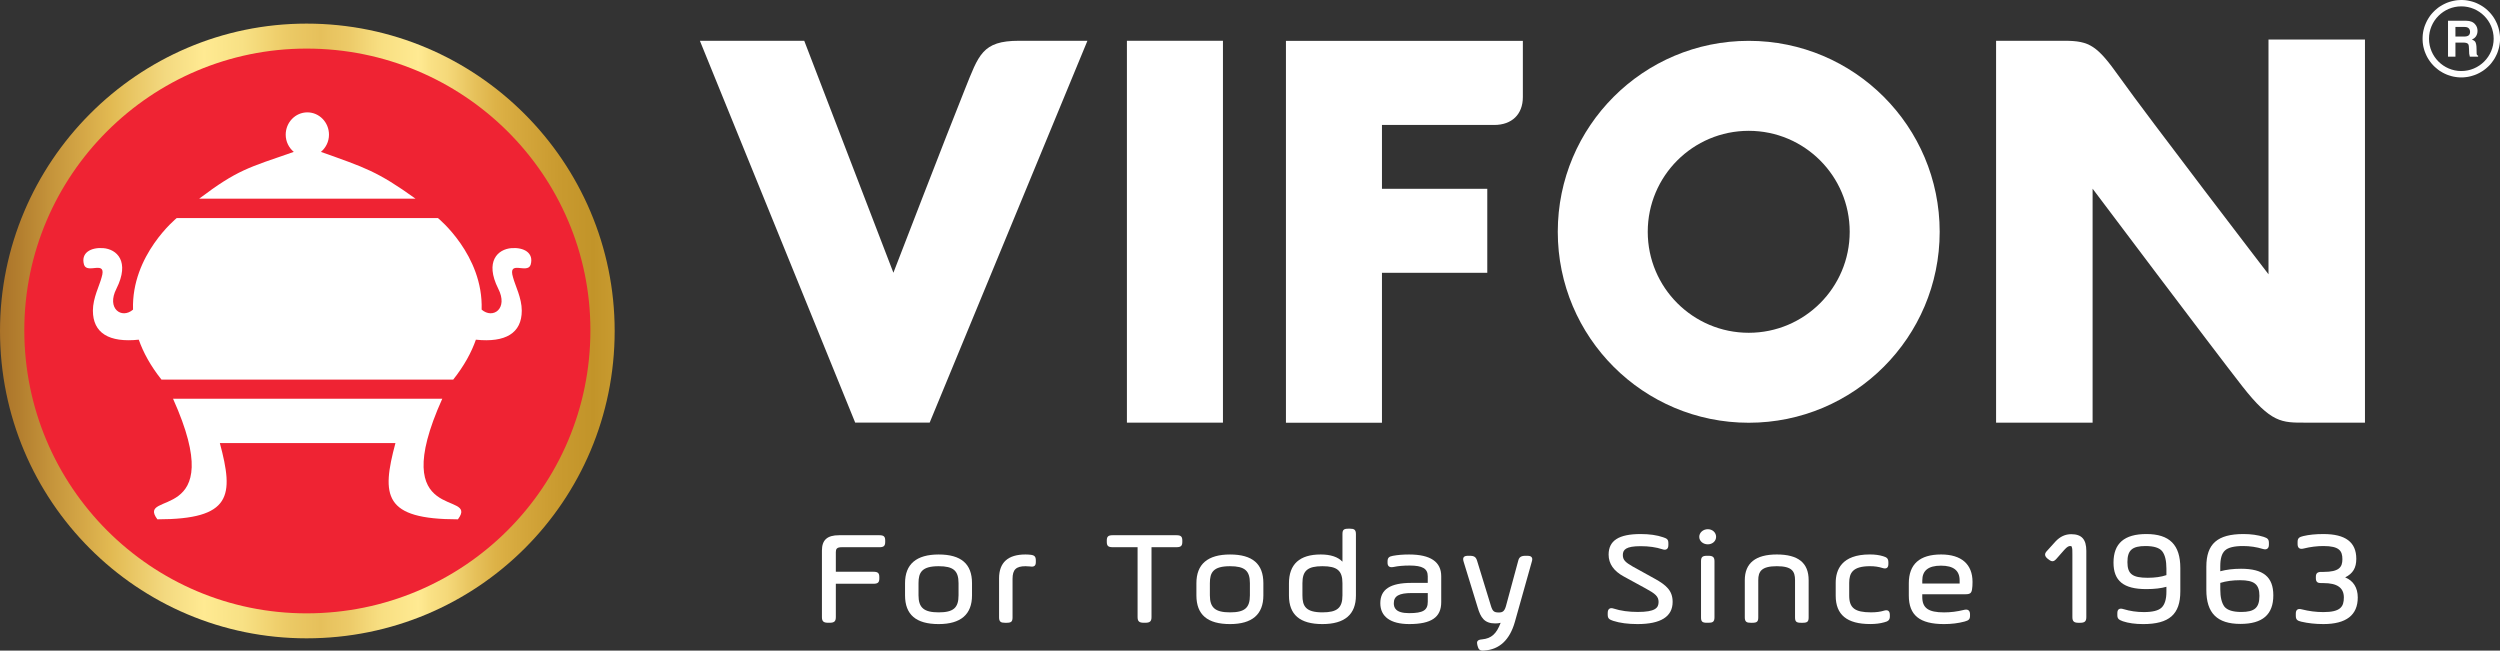 <?xml version="1.0" encoding="utf-8"?>
<!-- Generator: Adobe Illustrator 14.0.0, SVG Export Plug-In . SVG Version: 6.00 Build 43363)  -->
<!DOCTYPE svg PUBLIC "-//W3C//DTD SVG 1.1//EN" "http://www.w3.org/Graphics/SVG/1.1/DTD/svg11.dtd">
<svg version="1.1" xmlns="http://www.w3.org/2000/svg" xmlns:xlink="http://www.w3.org/1999/xlink" x="0px" y="0px"
	 width="311.892px" height="81.168px" viewBox="0 0 311.892 81.168" enable-background="new 0 0 311.892 81.168"
	 xml:space="preserve">
<rect x="0" y="0" width="311.892" height="81.168" fill="#333333" stroke="none"/>
<g id="Layer_2">
</g>
<g id="Layer_1">
	<path fill="#FFFFFF" d="M109.715,66.773h-5.038c-1.477,0-2.136,0.59-2.136,1.916v8.298c0,0.527,0.196,0.706,0.776,0.706h0.183
		c0.581,0,0.776-0.179,0.776-0.706v-4.16h4.704c0.539,0,0.721-0.166,0.721-0.658v-0.181c0-0.491-0.182-0.657-0.721-0.657h-4.704
		v-2.445c0-0.391,0.118-0.617,0.713-0.617h4.725c0.539,0,0.721-0.166,0.721-0.657v-0.18
		C110.436,66.939,110.254,66.773,109.715,66.773"/>
	<path fill="#FFFFFF" d="M117.106,69.176c-2.785,0-4.196,1.203-4.196,3.58v1.52c0,2.411,1.373,3.582,4.196,3.582
		c2.76,0,4.159-1.205,4.159-3.582v-1.52C121.265,70.347,119.905,69.176,117.106,69.176 M114.591,72.756
		c0-1.342,0.412-2.118,2.515-2.118c1.83,0,2.478,0.554,2.478,2.118v1.52c0,1.564-0.648,2.12-2.478,2.12
		c-1.833,0-2.515-0.575-2.515-2.12V72.756z"/>
	<path fill="#FFFFFF" d="M128.539,69.208c-0.158-0.015-0.369-0.033-0.604-0.033c-2.187,0-3.295,1.003-3.295,2.979v4.867
		c0,0.57,0.25,0.675,0.74,0.675h0.203c0.58,0,0.739-0.146,0.739-0.675v-4.803c0-1.15,0.437-1.579,1.613-1.579
		c0.136,0,0.285,0.011,0.457,0.024l0.092,0.006c0.256,0.035,0.455,0.037,0.589-0.08c0.135-0.115,0.153-0.307,0.153-0.493V69.93
		C129.226,69.433,129.067,69.264,128.539,69.208"/>
	<path fill="#FFFFFF" d="M146.78,66.773h-7.979c-0.539,0-0.721,0.166-0.721,0.657v0.18c0,0.491,0.182,0.657,0.721,0.657h3.121v8.72
		c0,0.527,0.197,0.706,0.777,0.706h0.184c0.58,0,0.776-0.179,0.776-0.706v-8.72h3.121c0.539,0,0.722-0.166,0.722-0.657v-0.18
		C147.502,66.939,147.319,66.773,146.78,66.773"/>
	<path fill="#FFFFFF" d="M153.455,69.176c-2.784,0-4.195,1.203-4.195,3.58v1.52c0,2.411,1.372,3.582,4.195,3.582
		c2.76,0,4.159-1.205,4.159-3.582v-1.52C157.613,70.347,156.253,69.176,153.455,69.176 M150.94,72.756
		c0-1.342,0.412-2.118,2.514-2.118c1.83,0,2.479,0.554,2.479,2.118v1.52c0,1.564-0.649,2.12-2.479,2.12
		c-1.833,0-2.514-0.575-2.514-2.12V72.756z"/>
	<path fill="#FFFFFF" d="M168.422,65.958h-0.202c-0.581,0-0.74,0.145-0.74,0.674v3.443c-0.567-0.598-1.479-0.9-2.717-0.9
		c-2.626,0-3.957,1.211-3.957,3.6v1.52c0,2.398,1.366,3.563,4.178,3.563c2.772,0,4.177-1.198,4.177-3.563v-7.662
		C169.161,66.061,168.911,65.958,168.422,65.958 M164.983,76.396c-2.088,0-2.496-0.776-2.496-2.119v-1.521
		c0-1.564,0.653-2.119,2.496-2.119c1.844,0,2.496,0.555,2.496,2.119v1.521C167.479,75.84,166.827,76.396,164.983,76.396"/>
	<path fill="#FFFFFF" d="M175.793,69.176c-0.764,0-1.422,0.054-2.013,0.164c-0.458,0.086-0.674,0.213-0.674,0.705v0.131
		c0,0.162,0.019,0.361,0.165,0.484c0.158,0.131,0.393,0.11,0.605,0.07c0.543-0.117,1.213-0.176,1.99-0.176
		c1.604,0,2.256,0.386,2.256,1.335v0.829h-2.019c-2.661,0-3.899,0.807-3.899,2.537c0,1.677,1.279,2.601,3.606,2.601
		c2.763,0,3.993-0.843,3.993-2.731v-3.234C179.807,70.088,178.456,69.176,175.793,69.176 M178.125,73.985v1.09
		c0,1.062-0.588,1.418-2.332,1.418c-1.709,0-1.906-0.707-1.906-1.236c0-0.901,0.648-1.271,2.238-1.271L178.125,73.985
		L178.125,73.985z"/>
	<path fill="#FFFFFF" d="M190.485,69.338h-0.166c-0.564,0-0.813,0.179-0.918,0.65l-1.525,5.633
		c-0.191,0.668-0.447,0.789-0.883,0.789c-0.554,0-0.771-0.113-0.979-0.791l-1.729-5.634c-0.146-0.497-0.363-0.647-0.936-0.647
		h-0.146c-0.287,0-0.484,0.029-0.593,0.175c-0.11,0.147-0.071,0.354-0.013,0.561l1.746,5.683c0.383,1.311,0.848,2.021,2.205,2.021
		c0.248,0,0.47-0.024,0.669-0.079c-0.521,1.387-1.165,1.953-2.304,2.065c-0.263,0.026-0.471,0.062-0.578,0.214
		c-0.094,0.133-0.068,0.309-0.031,0.463l0.035,0.146c0.1,0.412,0.281,0.584,0.646,0.584c0.055,0,0.112-0.004,0.174-0.012
		c1.905-0.119,3.193-1.32,3.832-3.572l2.113-7.515c0.059-0.198,0.098-0.401-0.018-0.553
		C190.979,69.37,190.769,69.338,190.485,69.338"/>
	<path fill="#FFFFFF" d="M206.443,72.199l-2.772-1.534c-0.896-0.518-1.211-0.811-1.211-1.42c0-0.666,0.377-1.106,2.22-1.106
		c1.026,0,1.938,0.13,2.709,0.385c0.155,0.054,0.385,0.106,0.558-0.017c0.131-0.092,0.194-0.264,0.194-0.521v-0.212
		c0-0.484-0.181-0.59-0.654-0.747c-0.769-0.267-1.711-0.401-2.807-0.401c-2.726,0-3.994,0.816-3.994,2.57
		c0,1.133,0.64,2.051,1.899,2.729l2.722,1.488c1.209,0.656,1.612,0.994,1.612,1.695c0,0.743-0.441,1.237-2.59,1.237
		c-1.133,0-2.144-0.14-3.004-0.417c-0.238-0.081-0.421-0.074-0.552,0.021c-0.134,0.095-0.199,0.27-0.199,0.532v0.229
		c0,0.498,0.269,0.595,0.64,0.729l0.056,0.02c0.819,0.266,1.837,0.399,3.024,0.399c2.904,0,4.379-0.931,4.379-2.767
		C208.672,73.698,207.889,73,206.443,72.199"/>
	<path fill="#FFFFFF" d="M213.154,69.338h-0.202c-0.56,0-0.738,0.164-0.738,0.675v7.008c0,0.528,0.158,0.673,0.738,0.673h0.202
		c0.49,0,0.739-0.104,0.739-0.673v-7.008C213.894,69.521,213.693,69.338,213.154,69.338"/>
	<path fill="#FFFFFF" d="M213.063,66.021c-0.59,0-1.07,0.428-1.07,0.952c0,0.525,0.471,0.936,1.07,0.936
		c0.58,0,1.033-0.41,1.033-0.936C214.096,66.439,213.643,66.021,213.063,66.021"/>
	<path fill="#FFFFFF" d="M221.667,69.174c-2.649,0-3.992,1.078-3.992,3.207v4.64c0,0.569,0.248,0.674,0.738,0.674h0.202
		c0.581,0,0.741-0.146,0.741-0.674v-4.64c0-1.077,0.387-1.744,2.311-1.744c1.904,0,2.276,0.64,2.276,1.744v4.64
		c0,0.526,0.159,0.674,0.74,0.674h0.22c0.58,0,0.739-0.146,0.739-0.674v-4.64C225.642,70.223,224.34,69.174,221.667,69.174"/>
	<path fill="#FFFFFF" d="M235.026,76.189c-0.451,0.14-0.979,0.205-1.611,0.205c-2.006,0-2.715-0.547-2.715-2.086v-1.585
		c0-1.253,0.441-2.087,2.604-2.087c0.559,0,1.075,0.073,1.538,0.224c0.195,0.057,0.416,0.102,0.572-0.018
		c0.152-0.113,0.174-0.327,0.174-0.521v-0.163c0-0.488-0.203-0.632-0.658-0.767c-0.479-0.146-1.021-0.22-1.663-0.22
		c-3.515,0-4.251,1.922-4.251,3.533v1.617c0,2.377,1.408,3.531,4.307,3.531c0.664,0,1.237-0.07,1.746-0.216
		c0.457-0.113,0.703-0.265,0.703-0.735V76.74c0-0.185-0.021-0.411-0.184-0.532C235.42,76.088,235.186,76.14,235.026,76.189"/>
	<path fill="#FFFFFF" d="M242.168,69.174c-2.676,0-4.031,1.212-4.031,3.599v1.521c0,2.466,1.355,3.564,4.398,3.564
		c0.918,0,1.776-0.105,2.555-0.314c0.537-0.143,0.683-0.299,0.683-0.734v-0.146c0-0.164-0.019-0.397-0.185-0.525
		c-0.172-0.133-0.422-0.09-0.59-0.047c-0.838,0.207-1.645,0.307-2.465,0.307c-1.955,0-2.717-0.54-2.717-1.924v-0.34h5.4
		c0.563,0,0.744-0.143,0.812-0.633c0.039-0.222,0.058-0.519,0.058-0.905C246.086,70.389,244.695,69.174,242.168,69.174
		 M239.818,72.415c0-1.24,0.763-1.845,2.33-1.845s2.33,0.604,2.33,1.845v0.388h-4.66V72.415z"/>
	<path fill="#FFFFFF" d="M258.402,66.644c-0.75,0-1.396,0.299-1.97,0.915l-1.045,1.156c-0.129,0.137-0.26,0.301-0.25,0.494
		c0.008,0.193,0.154,0.35,0.296,0.476l0.136,0.103c0.409,0.324,0.645,0.308,0.979-0.066l0.977-1.111
		c0.368-0.423,0.594-0.486,0.694-0.486c0.225,0,0.227,0.01,0.262,0.159c0.063,0.188,0.063,0.325,0.063,0.897v7.809
		c0,0.527,0.197,0.707,0.776,0.707h0.183c0.582,0,0.779-0.18,0.779-0.707v-8.267C260.282,67.284,259.702,66.644,258.402,66.644"/>
	<path fill="#FFFFFF" d="M267.778,66.625c-2.761,0-4.104,1.168-4.104,3.566c0,2.285,1.26,3.303,4.085,3.303
		c1.006,0,1.851-0.097,2.516-0.289v0.612c0,0.933-0.202,1.601-0.598,1.981c-0.394,0.38-1.119,0.563-2.229,0.563
		c-0.871,0-1.723-0.125-2.529-0.369c-0.188-0.057-0.422-0.104-0.588,0.016c-0.158,0.117-0.178,0.33-0.178,0.507v0.228
		c0,0.439,0.172,0.575,0.691,0.766c0.691,0.231,1.543,0.35,2.529,0.35c3.25,0,4.637-1.216,4.637-4.07v-2.925
		C272.011,67.973,270.667,66.625,267.778,66.625 M267.668,68.122c1.045,0,1.746,0.222,2.086,0.659
		c0.347,0.445,0.521,1.173,0.521,2.162v0.808c-0.655,0.222-1.438,0.332-2.332,0.332c-1.916,0-2.532-0.476-2.532-1.957
		C265.411,68.646,266.002,68.122,267.668,68.122"/>
	<path fill="#FFFFFF" d="M279.584,70.956c-0.963,0-1.812,0.103-2.59,0.312V70.65c0-0.962,0.188-1.604,0.58-1.966
		c0.385-0.373,1.148-0.563,2.266-0.563c0.852,0,1.684,0.123,2.473,0.367c0.234,0.073,0.42,0.061,0.552-0.037
		c0.132-0.096,0.196-0.264,0.196-0.498v-0.229c0-0.501-0.242-0.593-0.577-0.718l-0.079-0.03c-0.73-0.231-1.574-0.351-2.51-0.351
		c-3.25,0-4.639,1.219-4.639,4.071v2.907c0,2.889,1.353,4.234,4.252,4.234c2.763,0,4.104-1.166,4.104-3.564
		C283.613,71.979,282.37,70.956,279.584,70.956 M279.602,76.347c-1.028,0-1.73-0.224-2.085-0.658
		c-0.347-0.461-0.522-1.19-0.522-2.165v-0.803c0.729-0.225,1.555-0.336,2.461-0.336c1.789,0,2.422,0.513,2.422,1.957
		C281.877,75.821,281.281,76.347,279.602,76.347"/>
	<path fill="#FFFFFF" d="M292.577,72.034c0.969-0.482,1.387-1.195,1.387-2.315c0-2.081-1.344-3.093-4.104-3.093
		c-0.967,0-1.808,0.084-2.499,0.25c-0.449,0.112-0.721,0.215-0.721,0.719v0.263c0,0.164,0.02,0.397,0.185,0.526
		c0.173,0.132,0.421,0.087,0.591,0.044c0.825-0.203,1.648-0.306,2.444-0.306c1.981,0,2.369,0.604,2.369,1.645
		c0,0.977-0.394,1.582-2.349,1.582h-0.295c-0.469,0-0.666,0.182-0.666,0.607v0.181c0,0.507,0.254,0.608,0.666,0.608h0.295
		c1.703,0,2.531,0.586,2.531,1.793c0,1.154-0.418,1.824-2.553,1.824c-0.908,0-1.786-0.111-2.682-0.338
		c-0.188-0.049-0.422-0.087-0.584,0.037c-0.155,0.119-0.176,0.34-0.176,0.518v0.245c0,0.509,0.219,0.62,0.686,0.735
		c0.836,0.197,1.763,0.298,2.756,0.298c2.846,0,4.288-1.118,4.288-3.319C294.147,73.322,293.594,72.446,292.577,72.034"/>
	<g>
		<g>
			<g>
				<defs>
					<path id="SVGID_1_" d="M38.246,2.946L38.246,2.946C38.245,2.946,38.247,2.946,38.246,2.946 M38.247,2.946
						C17.143,2.946,0,20.237,0,41.292c0,21.239,17.144,38.343,38.246,38.343c21.293,0,38.438-17.104,38.438-38.343
						C76.684,20.238,59.537,2.948,38.247,2.946L38.247,2.946"/>
				</defs>
				<clipPath id="SVGID_2_">
					<use xlink:href="#SVGID_1_"  overflow="visible"/>
				</clipPath>
				
					<linearGradient id="SVGID_3_" gradientUnits="userSpaceOnUse" x1="4166.411" y1="1844.168" x2="4167.411" y2="1844.168" gradientTransform="matrix(111.638 0 0 111.638 -465150.438 -205838.25)">
					<stop  offset="0" style="stop-color:#9A631D"/>
					<stop  offset="0.011" style="stop-color:#9A631D"/>
					<stop  offset="0.043" style="stop-color:#D5AA49"/>
					<stop  offset="0.049" style="stop-color:#CB9D42"/>
					<stop  offset="0.064" style="stop-color:#B37E31"/>
					<stop  offset="0.079" style="stop-color:#A26926"/>
					<stop  offset="0.093" style="stop-color:#975B1E"/>
					<stop  offset="0.106" style="stop-color:#94571C"/>
					<stop  offset="0.14" style="stop-color:#9E6322"/>
					<stop  offset="0.192" style="stop-color:#B37E2E"/>
					<stop  offset="0.228" style="stop-color:#C5943B"/>
					<stop  offset="0.265" style="stop-color:#D5A847"/>
					<stop  offset="0.295" style="stop-color:#E2BA52"/>
					<stop  offset="0.355" style="stop-color:#F3D980"/>
					<stop  offset="0.398" style="stop-color:#FFEA92"/>
					<stop  offset="0.44" style="stop-color:#F8E185"/>
					<stop  offset="0.441" style="stop-color:#F8E185"/>
					<stop  offset="0.48" style="stop-color:#EFCF6C"/>
					<stop  offset="0.495" style="stop-color:#EBC965"/>
					<stop  offset="0.528" style="stop-color:#E6C05B"/>
					<stop  offset="0.559" style="stop-color:#ECCA68"/>
					<stop  offset="0.592" style="stop-color:#F7DD80"/>
					<stop  offset="0.596" style="stop-color:#F8DF82"/>
					<stop  offset="0.637" style="stop-color:#FFEA92"/>
					<stop  offset="0.652" style="stop-color:#F9E084"/>
					<stop  offset="0.669" style="stop-color:#F5D97A"/>
					<stop  offset="0.7" style="stop-color:#E6C15B"/>
					<stop  offset="0.723" style="stop-color:#DDB247"/>
					<stop  offset="0.745" style="stop-color:#D6A93E"/>
					<stop  offset="0.78" style="stop-color:#CD9E33"/>
					<stop  offset="0.794" style="stop-color:#C99A2F"/>
					<stop  offset="0.832" style="stop-color:#C29429"/>
					<stop  offset="0.864" style="stop-color:#CA9D32"/>
					<stop  offset="0.868" style="stop-color:#CB9F33"/>
					<stop  offset="0.894" style="stop-color:#D4A93C"/>
					<stop  offset="0.933" style="stop-color:#E8C150"/>
					<stop  offset="0.997" style="stop-color:#CA9D31"/>
					<stop  offset="1" style="stop-color:#CA9D31"/>
				</linearGradient>
				<rect y="2.946" clip-path="url(#SVGID_2_)" fill="url(#SVGID_3_)" width="76.684" height="76.688"/>
			</g>
		</g>
		<g>
			<path fill="#EF2333" d="M38.247,76.52c-19.395,0-35.216-15.781-35.216-35.321c0-19.358,15.821-35.137,35.216-35.137
				c19.601,0,35.41,15.778,35.41,35.137C73.657,60.738,57.848,76.52,38.247,76.52"/>
			<path fill="#FFFFFF" d="M40.038,18.949c0.609-0.512,1.005-1.278,1.005-2.146c0-1.536-1.208-2.785-2.698-2.785
				c-1.491,0-2.702,1.249-2.702,2.785c0,0.869,0.399,1.636,1.008,2.146c-5.669,1.972-6.999,2.217-11.806,5.838h26.994
				C47.053,21.354,45.574,20.925,40.038,18.949"/>
			<path fill="#FFFFFF" d="M38.923,27.204H38.7h-0.359h-0.358H37.76h-8.807h-6.789h-0.116c0,0-5.677,4.604-5.451,11.423
				c-1.408,1.219-3.351-0.121-2.069-2.612c1.714-3.43,0.03-4.932-1.656-5.06c-1.503-0.115-2.829,0.566-2.385,2.083
				c0.412,1.207,2.9-0.71,2.185,1.585c-0.255,0.993-1.083,2.548-1.083,4.131c0,2.803,2.02,4.011,5.724,3.624
				c0.556,1.586,1.461,3.254,2.83,4.979h9.833h6.207h1.577h0.223h0.358H38.7h0.223h1.579h6.207h9.834
				c1.368-1.726,2.274-3.394,2.827-4.979c3.706,0.388,5.725-0.82,5.725-3.624c0-1.583-0.826-3.138-1.085-4.131
				c-0.712-2.295,1.774-0.378,2.188-1.585c0.444-1.517-0.881-2.198-2.383-2.083c-1.689,0.128-3.373,1.63-1.657,5.06
				c1.281,2.491-0.661,3.831-2.072,2.612c0.228-6.819-5.451-11.423-5.451-11.423H54.52h-6.787H38.923z"/>
			<path fill="#FFFFFF" d="M38.381,49.747h-2.159h-0.039h-3.509H21.588c7.162,15.93-4.712,11.355-1.953,15.043
				c9.276,0,9.558-2.926,7.792-9.517h10.954h10.954c-1.766,6.591-1.485,9.517,7.794,9.517c2.758-3.688-9.116,0.887-1.953-15.043
				H44.088h-3.507h-0.042H38.381z"/>
			<path fill="#FFFFFF" d="M100.334,5.087l11.124,28.94c0,0,6.692-17.362,8.92-22.891c1.727-4.281,2.156-6.048,6.731-6.048
				c4.578-0.002,8.554,0,8.554,0l-19.682,47.638h-9.289L87.315,5.087H100.334z"/>
			<rect x="140.59" y="5.087" fill="#FFFFFF" width="11.981" height="47.641"/>
			<path fill="#FFFFFF" d="M189.986,12.119c0,2.143-1.368,3.471-3.573,3.471h-14.004v7.961h13.139v10.486h-13.139v18.702h-11.979
				V5.101h29.557V12.119z"/>
			<path fill="#FFFFFF" d="M218.167,5.095c-13.158,0-23.824,10.665-23.824,23.824c0,13.158,10.666,23.821,23.824,23.821
				c13.153,0,23.821-10.663,23.821-23.821C241.988,15.76,231.32,5.095,218.167,5.095 M218.167,41.517
				c-6.957,0-12.6-5.642-12.6-12.598c0-6.96,5.643-12.598,12.6-12.598c6.955,0,12.596,5.64,12.596,12.598
				C230.762,35.875,225.122,41.517,218.167,41.517"/>
			<path fill="#FFFFFF" d="M283.01,4.936v29.281c0,0-14.998-19.554-18.594-24.611c-2.769-3.898-3.703-4.518-6.848-4.518
				c-3.142-0.001-8.543,0-8.543,0v47.64h12.041V23.54c0,0,15.043,20.005,18.657,24.626c3.614,4.627,4.955,4.562,7.873,4.562h7.45
				V4.936H283.01z"/>
			<g>
				<path fill="#FFFFFF" d="M308.979,6.698c-0.008-0.119-0.015-0.332-0.015-0.641c0-0.384-0.059-0.662-0.15-0.824
					c-0.073-0.115-0.216-0.217-0.427-0.311c0.216-0.075,0.39-0.212,0.513-0.399c0.124-0.197,0.188-0.421,0.188-0.674
					c0-0.29-0.081-0.553-0.266-0.775c-0.242-0.321-0.631-0.485-1.147-0.485h-2.269v4.478v0.001h0.927V5.311h0.963
					c0.323,0,0.535,0.063,0.626,0.189c0.072,0.101,0.105,0.319,0.105,0.657c0,0.234,0.011,0.417,0.021,0.541
					c0.023,0.131,0.047,0.259,0.079,0.369h1.034V6.942C309.045,6.906,308.983,6.825,308.979,6.698z M307.979,4.416
					c-0.119,0.096-0.304,0.143-0.546,0.143h-1.102h-0.001h0.001V3.364h1.163c0.237,0,0.421,0.065,0.532,0.204
					c0.086,0.105,0.132,0.225,0.132,0.38C308.159,4.165,308.095,4.322,307.979,4.416z"/>
				<path fill="#FFFFFF" d="M311.872,4.337l-0.034-0.241l-0.042-0.243l-0.055-0.229l-0.065-0.232l-0.076-0.219l-0.085-0.223
					l-0.103-0.213l-0.104-0.208l-0.115-0.202l-0.125-0.196l-0.139-0.194l-0.141-0.177l-0.148-0.176l-0.165-0.168l-0.166-0.164
					l-0.171-0.147l-0.187-0.146l-0.187-0.131l-0.197-0.124l-0.204-0.118l-0.21-0.107l-0.211-0.099l-0.216-0.085L308.5,0.219
					l-0.231-0.064l-0.232-0.053l-0.241-0.047l-0.239-0.033l-0.241-0.016L307.064,0l-0.247,0.009l-0.248,0.016l-0.232,0.033
					l-0.243,0.047l-0.232,0.053l-0.229,0.064l-0.225,0.076l-0.219,0.085l-0.212,0.099l-0.212,0.107l-0.2,0.118l-0.202,0.124
					l-0.187,0.131l-0.178,0.146l-0.177,0.147l-0.168,0.164l-0.158,0.163l-0.155,0.175l-0.146,0.183l-0.133,0.194l-0.125,0.196
					l-0.118,0.202l-0.104,0.208l-0.096,0.213l-0.091,0.223l-0.077,0.219l-0.063,0.232l-0.058,0.229l-0.042,0.243l-0.031,0.241
					l-0.016,0.244l-0.006,0.247l0.006,0.247l0.016,0.243l0.031,0.242l0.042,0.239l0.058,0.234l0.063,0.227l0.077,0.227l0.091,0.22
					l0.096,0.215l0.104,0.206l0.118,0.204l0.125,0.19l0.133,0.19l0.146,0.188l0.155,0.173l0.158,0.169l0.168,0.154l0.177,0.15
					l0.178,0.146l0.187,0.137l0.202,0.12l0.2,0.121l0.212,0.106l0.212,0.097l0.219,0.086l0.225,0.072l0.229,0.069l0.232,0.055
					l0.243,0.042l0.232,0.03l0.248,0.021l0.248,0.005l0.251-0.005l0.241-0.021l0.239-0.03l0.241-0.044l0.232-0.055l0.231-0.069
					l0.223-0.072l0.22-0.086l0.211-0.097l0.21-0.106l0.204-0.121l0.197-0.12l0.187-0.137l0.187-0.146l0.171-0.15l0.166-0.154
					l0.165-0.169l0.148-0.173l0.141-0.188l0.139-0.19l0.125-0.19l0.115-0.204l0.104-0.206l0.103-0.215l0.085-0.22l0.075-0.228
					l0.065-0.227l0.055-0.234l0.042-0.239l0.034-0.242l0.02-0.243V4.828V4.581L311.872,4.337z M307.064,8.862
					c-2.219,0-4.029-1.81-4.029-4.033c0-2.225,1.81-4.035,4.029-4.035c2.224,0,4.038,1.811,4.038,4.035S309.288,8.862,307.064,8.862
					z"/>
			</g>
		</g>
	</g>
</g>
</svg>
